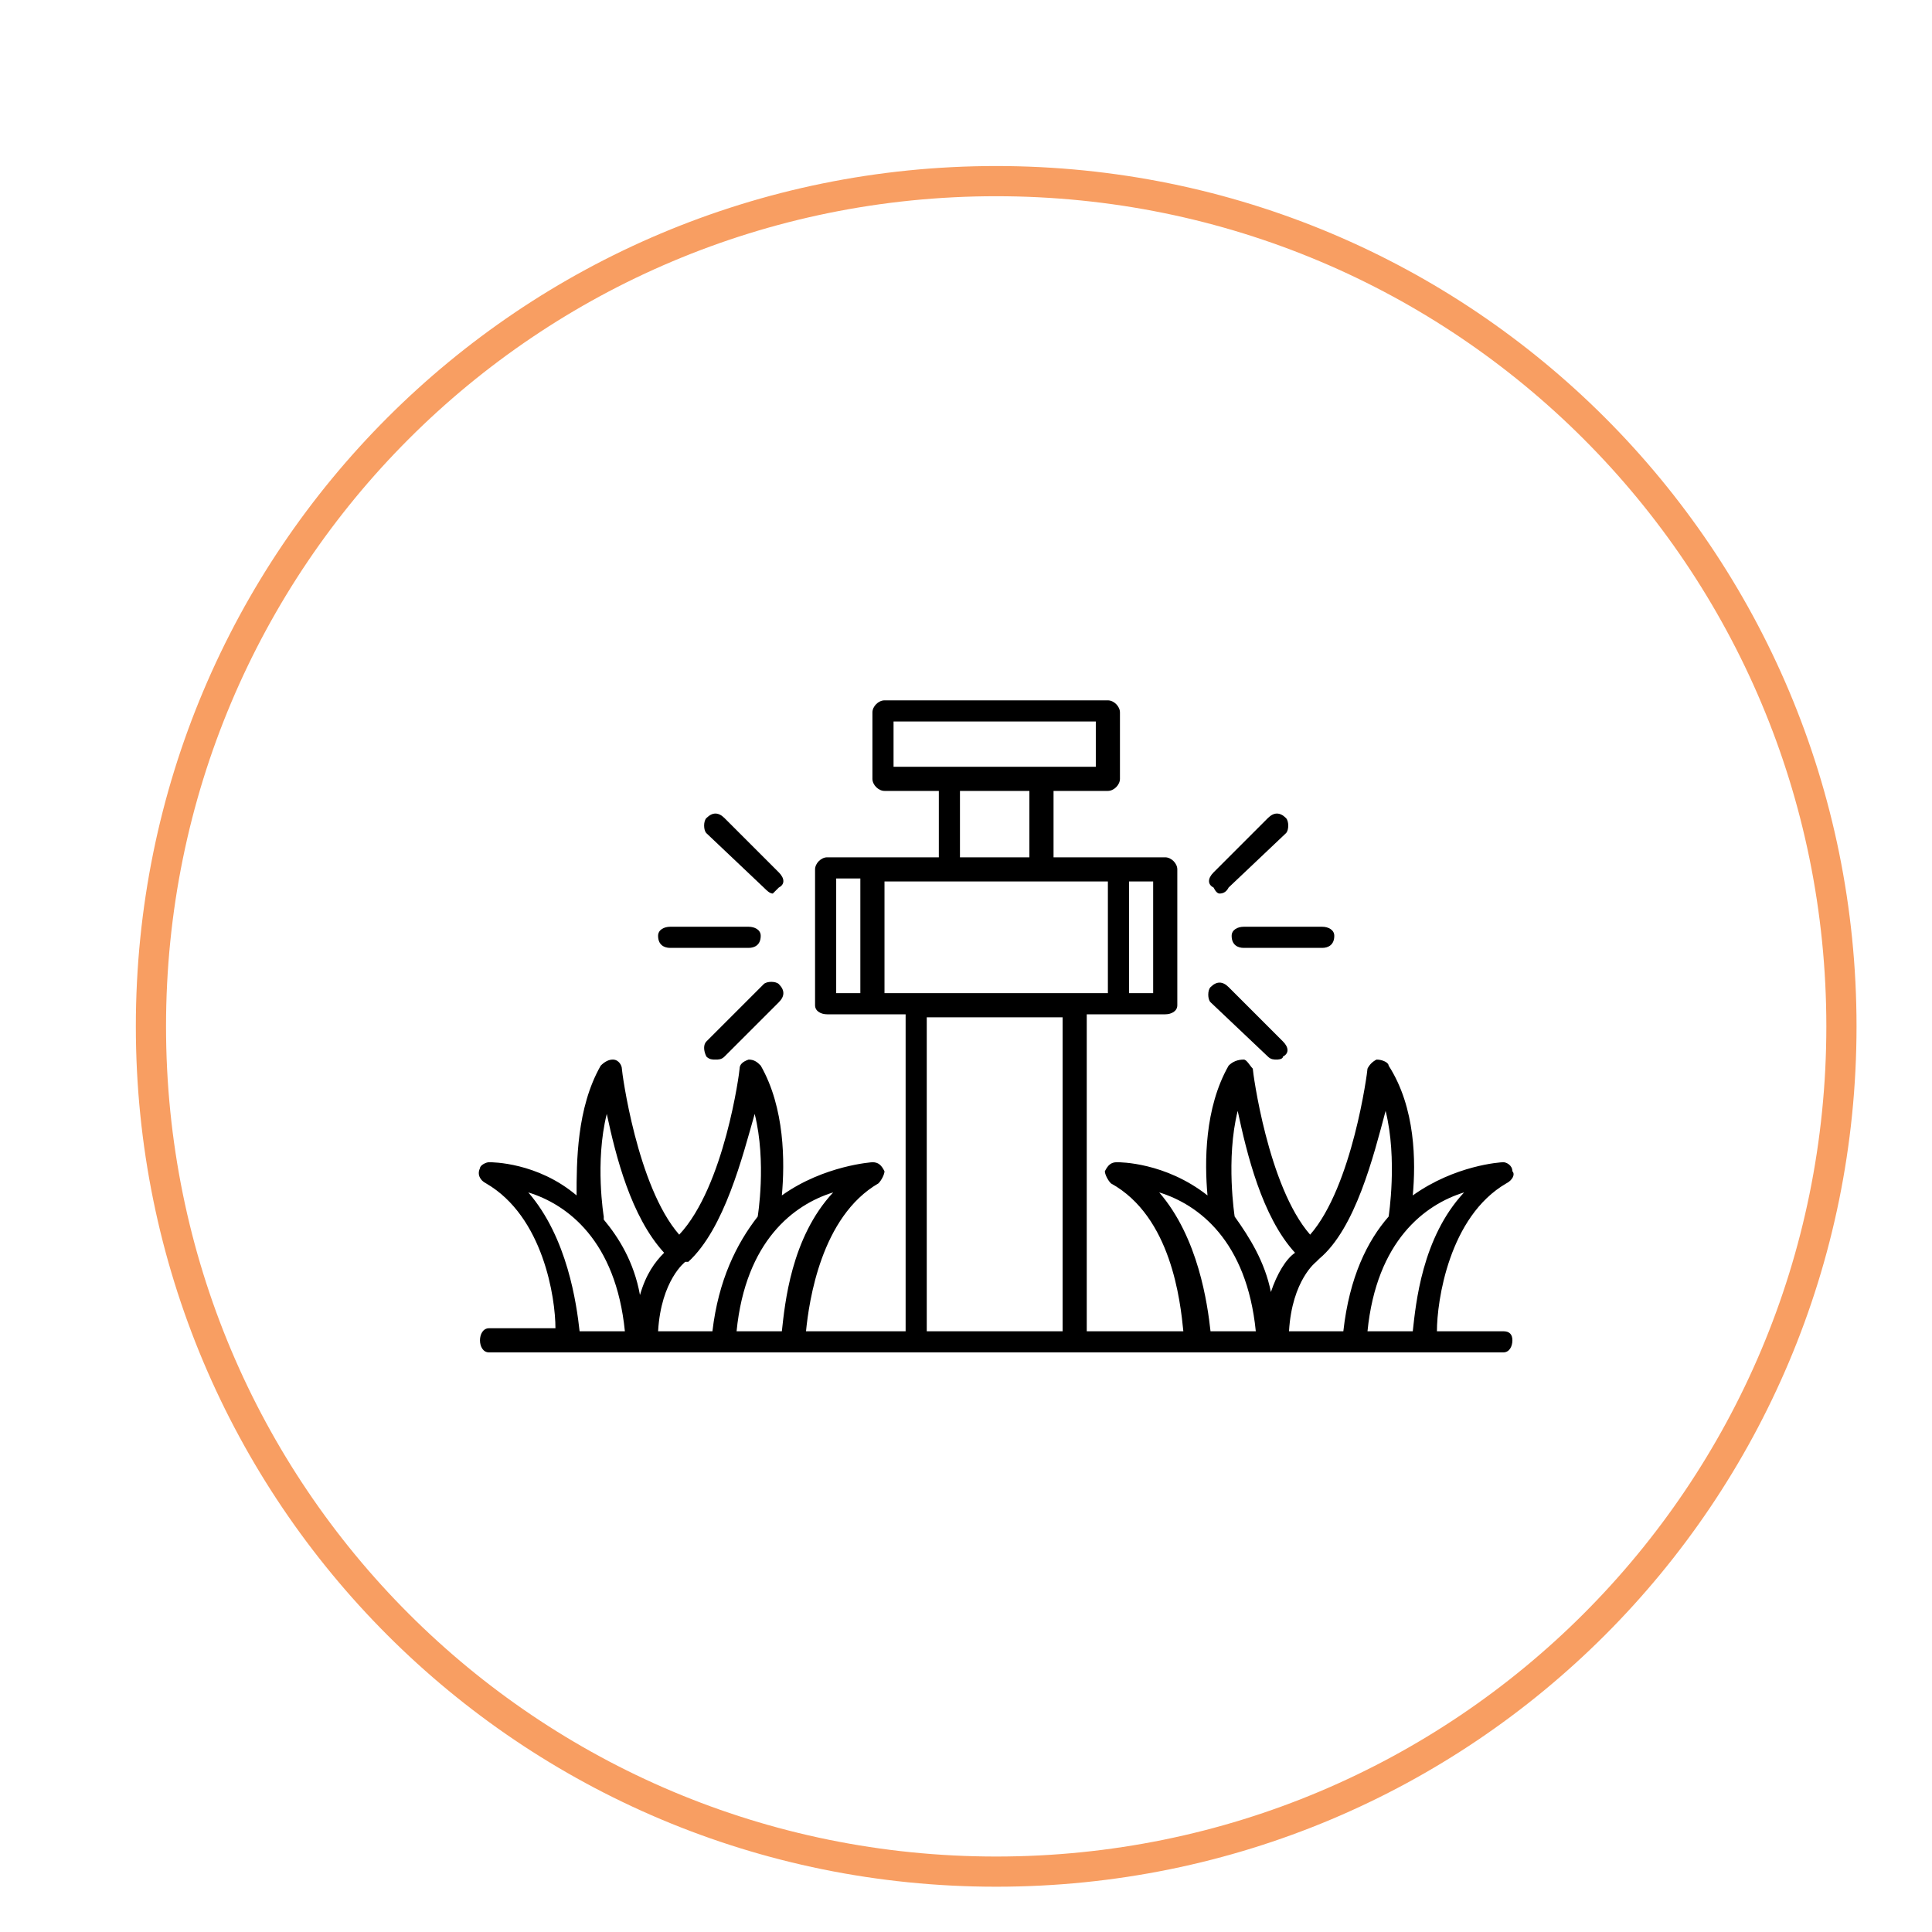 <svg version="1.2" xmlns="http://www.w3.org/2000/svg" viewBox="0 0 64 64" width="64" height="64">
	<title>Breakfast-included-svg</title>
	<style>
		.s0 { fill: none;stroke: #f89e62;stroke-miterlimit:100 } 
		.s1 { fill: #000000 } 
	</style>
	<path id="Shape 1" fill-rule="evenodd" class="s0" d="m33 62c-15.5 0-28-12.5-28-28 0-15.5 12.5-28 28-28 15.5 0 28 12.5 28 28 0 15.5-12.5 28-28 28z"/>
	<filter id="f0">
		<feFlood flood-color="#f89e62" flood-opacity="1" />
		<feBlend mode="normal" in2="SourceGraphic"/>
		<feComposite in2="SourceAlpha" operator="in" />
	</filter>
	<g id="Folder 1" filter="url(#f0)">
		<path id="Layer" fill-rule="evenodd" class="s1" d="m50.1 44.4c0 0.2-0.1 0.4-0.3 0.4h-33.6c-0.2 0-0.3-0.2-0.3-0.4 0-0.2 0.1-0.4 0.3-0.4h2.2c0-1-0.4-3.7-2.3-4.8-0.2-0.1-0.3-0.3-0.2-0.5 0-0.1 0.2-0.2 0.3-0.2 0.1 0 1.6 0 2.9 1.1 0-1.1 0-2.9 0.8-4.3q0.2-0.2 0.4-0.2c0.2 0 0.3 0.2 0.3 0.3 0 0.1 0.5 3.9 1.9 5.5 1.5-1.6 2-5.4 2-5.5q0-0.2 0.3-0.3c0.2 0 0.3 0.1 0.4 0.2 0.8 1.4 0.8 3.2 0.7 4.3 1.4-1 3-1.1 3-1.1 0.2 0 0.3 0.1 0.4 0.3 0 0.1-0.1 0.3-0.2 0.4-1.9 1.1-2.3 3.9-2.4 4.9h3.3v-10.5h-2.6c-0.2 0-0.4-0.1-0.4-0.3v-4.5c0-0.2 0.2-0.4 0.4-0.4h3.7v-2.2h-1.8c-0.2 0-0.4-0.2-0.4-0.4v-2.2c0-0.2 0.2-0.4 0.4-0.4h7.4c0.2 0 0.4 0.2 0.4 0.4v2.2c0 0.2-0.2 0.4-0.4 0.4h-1.8v2.2h3.7c0.2 0 0.4 0.2 0.4 0.4v4.5c0 0.2-0.2 0.3-0.4 0.3h-2.6v10.5h3.2c-0.1-1-0.4-3.8-2.4-4.9-0.1-0.1-0.2-0.3-0.2-0.4 0.1-0.2 0.2-0.3 0.4-0.3 0.1 0 1.6 0 3 1.1-0.1-1.1-0.1-2.9 0.7-4.3q0.2-0.2 0.5-0.2c0.1 0 0.2 0.2 0.3 0.3 0 0.1 0.5 3.9 1.9 5.5 1.4-1.6 1.9-5.4 1.9-5.5q0.1-0.2 0.3-0.3c0.2 0 0.4 0.1 0.4 0.2 0.9 1.4 0.9 3.2 0.8 4.3 1.4-1 2.9-1.1 3-1.1 0.1 0 0.3 0.1 0.3 0.3 0.1 0.1 0 0.3-0.2 0.4-1.9 1.1-2.3 3.9-2.3 4.9h2.2c0.2 0 0.3 0.1 0.3 0.3zm-1.6-4.9c-1.3 0.4-2.9 1.6-3.2 4.6h1.5c0.1-0.9 0.3-3.1 1.7-4.6zm-4.8 2.2l-0.1 0.1c0 0-0.8 0.6-0.9 2.3h1.8c0.2-1.8 0.8-3 1.5-3.8 0 0 0.3-1.9-0.1-3.5-0.4 1.5-1 3.9-2.2 4.9zm-2.8-1.4c0.5 0.7 1 1.5 1.2 2.5 0.2-0.6 0.5-1.1 0.8-1.3-1.1-1.2-1.6-3.3-1.9-4.7-0.4 1.6-0.1 3.5-0.1 3.5zm-0.8 3.8h1.5c-0.3-3-1.9-4.2-3.2-4.6 1.3 1.5 1.6 3.7 1.7 4.6zm-3.4-11.2v-3.7h-7.4v3.7zm0.7 0h0.8v-3.7h-0.8zm-7.8-7.5h6.7v-1.5h-6.7zm2.2 3h2.3v-2.2h-2.3zm-4.1 4.5h0.8v-3.8h-0.8zm-0.1 6.6c-1.3 0.4-2.9 1.6-3.2 4.6h1.5c0.1-0.9 0.3-3.1 1.7-4.6zm-4.8 2.3h-0.1c0 0-0.8 0.6-0.9 2.3h1.8c0.2-1.7 0.8-2.9 1.5-3.8 0 0 0.3-1.8-0.1-3.4-0.4 1.4-1 3.8-2.2 4.9zm-2.8-1.5v0.1c0.5 0.6 1 1.4 1.2 2.5 0.2-0.7 0.5-1.1 0.8-1.4-1.1-1.2-1.6-3.2-1.9-4.6-0.4 1.6-0.1 3.4-0.1 3.4zm-0.8 3.8h1.5c-0.3-3-1.9-4.2-3.2-4.6 1.3 1.5 1.6 3.7 1.7 4.6zm11.5 0h4.5v-10.4h-4.5z"/>
		<path id="Layer" class="s1" d="m40.8 31c0 0.3 0.2 0.4 0.4 0.4h2.6c0.2 0 0.4-0.1 0.4-0.4 0-0.2-0.2-0.3-0.4-0.3h-2.6c-0.2 0-0.4 0.1-0.4 0.3z"/>
		<path id="Layer" class="s1" d="m40.4 29.6q0.2 0 0.3-0.2l1.9-1.8c0.1-0.1 0.1-0.4 0-0.5-0.2-0.2-0.4-0.2-0.6 0l-1.8 1.8c-0.2 0.2-0.2 0.4 0 0.5q0.1 0.2 0.2 0.2z"/>
		<path id="Layer" class="s1" d="m42 35c0.1 0.1 0.2 0.1 0.3 0.1 0 0 0.2 0 0.2-0.1 0.2-0.1 0.2-0.3 0-0.5l-1.8-1.8c-0.2-0.2-0.4-0.2-0.6 0-0.1 0.1-0.1 0.4 0 0.5z"/>
		<path id="Layer" class="s1" d="m22.2 31.4h2.6c0.2 0 0.4-0.1 0.4-0.4 0-0.2-0.2-0.3-0.4-0.3h-2.6c-0.2 0-0.4 0.1-0.4 0.3 0 0.3 0.2 0.4 0.4 0.4z"/>
		<path id="Layer" class="s1" d="m25.3 32.6l-1.9 1.9c-0.1 0.1-0.1 0.3 0 0.5 0.1 0.1 0.2 0.1 0.3 0.1 0.1 0 0.2 0 0.3-0.1l1.8-1.8c0.2-0.2 0.2-0.4 0-0.6-0.1-0.1-0.4-0.1-0.5 0z"/>
		<path id="Layer" class="s1" d="m25.3 29.4c0.1 0.1 0.2 0.2 0.3 0.2 0 0 0.1-0.1 0.2-0.2 0.2-0.1 0.2-0.3 0-0.5l-1.8-1.8c-0.2-0.2-0.4-0.2-0.6 0-0.1 0.1-0.1 0.4 0 0.5z"/>
	</g>
</svg>